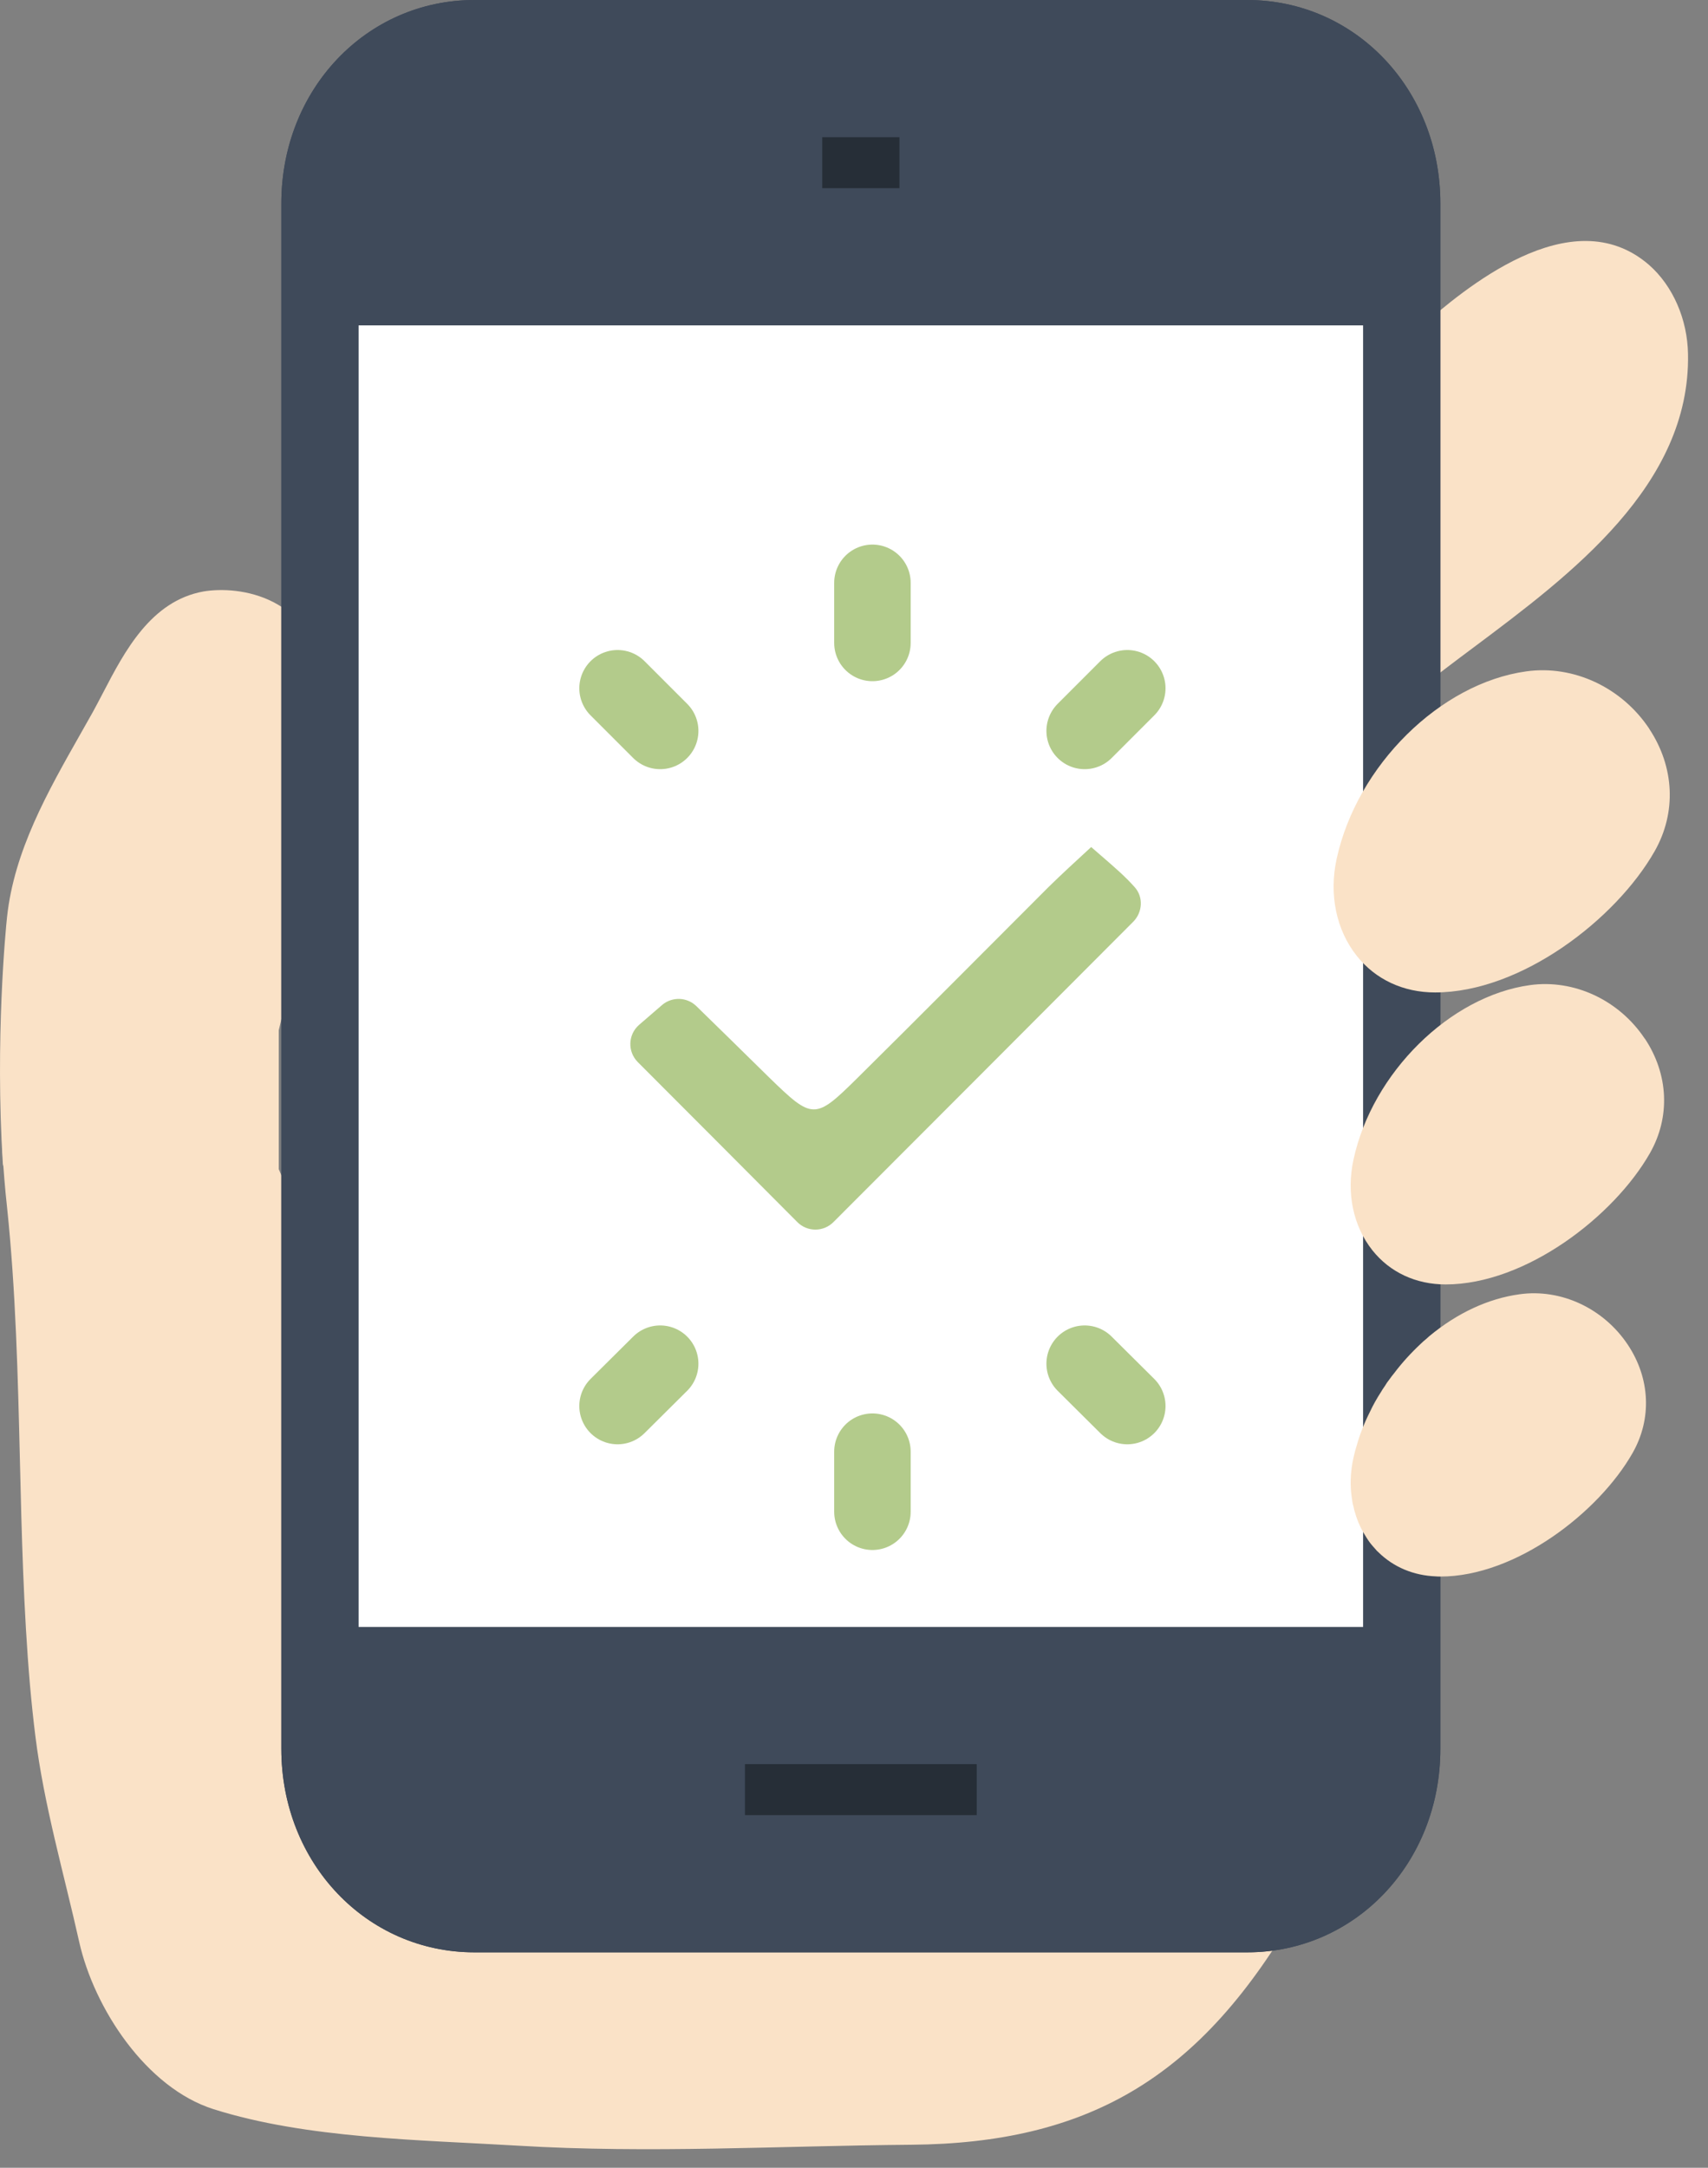 <svg xmlns="http://www.w3.org/2000/svg" width="67" height="85" viewBox="0 0 67 85" fill="none"><rect x="0" y="0" width="67" height="85" fill="#808080" stroke="none"/><path d="M10.933 45.835C10.56 45.828 10.197 45.821 9.832 45.808C9.565 45.801 9.298 45.787 9.033 45.774C8.347 45.74 7.667 45.699 6.994 45.654C6.561 45.626 6.128 45.592 5.702 45.558C5.269 45.524 4.843 45.49 4.41 45.449C3.578 45.381 2.739 45.309 1.904 45.248C1.617 45.223 1.328 45.202 1.041 45.182C1.041 45.159 1.039 45.136 1.036 45.114C1.018 44.851 0.796 44.653 0.534 44.669C0.274 44.687 0.076 44.914 0.094 45.177C0.137 45.819 0.191 46.579 0.276 47.332C0.621 50.616 0.702 53.991 0.781 57.255C0.85 60.145 0.922 63.132 1.175 66.064C1.24 66.799 1.31 67.448 1.384 68.047C1.723 70.789 2.508 73.463 3.104 76.132C3.69 78.757 5.74 81.866 8.371 82.701C12.03 83.862 16.505 83.905 20.311 84.134C25.475 84.445 30.569 84.141 35.737 84.098C39.218 84.071 41.998 83.406 44.348 82.038C46.966 80.514 49.05 78.117 50.977 74.749C52.383 72.29 53.435 69.684 54.548 67.083C54.678 66.779 56.721 61.367 55.708 61.333C54.889 61.306 54.822 60.936 54.328 60.444C54.288 60.403 54.247 60.362 54.216 60.317C54.135 60.228 54.07 60.135 54.01 60.04C53.935 59.925 53.864 59.804 53.803 59.684C53.743 59.564 53.678 59.394 53.637 59.267C53.597 59.153 53.543 58.97 53.523 58.849C53.503 58.722 53.482 58.593 53.469 58.466C53.435 58.083 53.462 57.684 53.55 57.287C53.583 57.139 53.617 57.003 53.662 56.856C53.781 56.425 53.949 55.994 54.162 55.577C54.216 55.456 54.281 55.32 54.355 55.2C54.429 55.073 54.494 54.957 54.575 54.837C54.622 54.755 54.676 54.683 54.727 54.601C54.774 54.52 54.828 54.447 54.887 54.372C54.94 54.291 55.001 54.218 55.059 54.143C55.36 53.746 55.699 53.374 56.057 53.038C56.118 52.977 56.183 52.925 56.257 52.864C56.297 52.823 56.338 52.796 56.371 52.762V49.872C56.331 49.865 56.277 49.865 56.246 49.859C56.179 49.859 56.107 49.838 56.039 49.825C55.932 49.804 55.826 49.777 55.725 49.75C55.624 49.722 55.526 49.688 55.432 49.648C55.239 49.566 55.059 49.473 54.891 49.357C54.804 49.303 54.725 49.244 54.651 49.183C54.57 49.121 54.498 49.056 54.431 48.981C54.411 48.967 54.337 48.892 54.324 48.874C54.276 48.82 54.229 48.765 54.191 48.713C54.151 48.659 54.11 48.611 54.072 48.552C53.998 48.45 53.933 48.343 53.879 48.228C53.839 48.153 53.799 48.08 53.767 47.999C53.713 47.885 53.66 47.729 53.621 47.609C53.601 47.554 53.568 47.4 53.554 47.339C53.534 47.278 53.52 47.212 53.514 47.151C53.494 47.048 53.48 46.949 53.473 46.846C53.433 46.436 53.46 46.005 53.554 45.567C53.588 45.427 53.621 45.277 53.669 45.136C53.682 45.068 53.702 44.996 53.729 44.928C53.763 44.807 53.81 44.685 53.855 44.565C53.882 44.483 53.915 44.404 53.949 44.322C54.068 44.011 54.216 43.703 54.382 43.406C54.555 43.088 54.754 42.773 54.967 42.476C55.035 42.381 55.106 42.288 55.174 42.199C55.241 42.104 55.313 42.011 55.394 41.922C55.461 41.841 55.526 41.768 55.6 41.687C55.687 41.584 55.773 41.492 55.867 41.396C55.992 41.263 56.127 41.133 56.259 41.02C56.266 41.006 56.36 40.925 56.374 40.911V38.439H56.259C55.867 38.432 55.492 38.377 55.154 38.264C54.873 38.176 54.62 38.048 54.38 37.901C53.114 37.087 52.527 35.456 52.895 33.778C53.141 32.646 53.662 31.514 54.38 30.505C54.66 30.094 54.978 29.711 55.326 29.346L55.364 27.123C55.47 27.123 55.577 27.098 55.667 27.026C56.329 26.49 57.06 25.941 57.836 25.363C61.611 22.539 66.311 19.026 66.216 13.886C66.194 12.519 65.624 11.214 64.693 10.393C61.625 7.724 57.343 11.423 55.752 12.8L41.749 23.589C38.115 26.597 34.595 29.938 31.19 33.168C29.423 34.844 27.597 36.579 25.782 38.237C22.243 41.48 17.512 44.463 13.338 47.096C12.844 47.407 12.355 47.715 11.875 48.019L10.931 45.837L10.933 45.835Z" fill="#FAE2C7"></path><path d="M12.772 26.649C12.232 23.369 9.408 22.957 7.981 23.192C5.917 23.564 4.883 25.551 4.051 27.148C3.912 27.413 3.777 27.672 3.643 27.917C3.479 28.209 3.313 28.504 3.143 28.802C1.871 31.045 0.554 33.363 0.276 35.96C0.227 36.407 -0.195 40.741 0.11 45.606C0.126 45.849 0.334 46.032 0.57 46.016C0.79 46.003 0.958 45.826 0.973 45.611C3.966 45.826 6.945 46.162 10.069 46.209V46.218C10.069 46.461 10.262 46.656 10.502 46.656C10.742 46.656 10.935 46.461 10.935 46.218V40.396C11.148 39.527 13.369 30.31 12.765 26.649H12.772Z" fill="#FAE2C7"></path><path d="M48.924 76.553H18.613C14.37 76.553 11.036 73.044 11.036 68.578V7.974C11.036 3.509 14.37 0 18.613 0H48.924C53.167 0 56.501 3.509 56.501 7.974V68.578C56.501 73.044 53.167 76.553 48.924 76.553Z" fill="#3F4A5A"></path><path d="M32.253 6.379H35.284" stroke="#262E37" stroke-width="2" stroke-miterlimit="10"></path><path d="M29.222 70.173H38.315" stroke="#262E37" stroke-width="2" stroke-miterlimit="10"></path><path d="M53.47 12.759H14.067V63.794H53.47V12.759Z" fill="white"></path><path d="M48.923 76.553H18.613C14.37 76.553 11.036 73.044 11.036 68.578V7.974C11.036 3.509 14.37 0 18.613 0H48.923C53.167 0 56.501 3.509 56.501 7.974V68.578C56.501 73.044 53.167 76.553 48.923 76.553Z" fill="#3F4A5A"></path><path d="M32.253 6.379H35.284" stroke="#262E37" stroke-width="2" stroke-miterlimit="10"></path><path d="M29.222 70.173H38.315" stroke="#262E37" stroke-width="2" stroke-miterlimit="10"></path><path d="M53.47 12.759H14.067V63.794H53.47V12.759Z" fill="white"></path><path d="M42.804 33.217C42.807 33.217 42.81 33.218 42.812 33.22C43.357 33.699 43.817 34.075 44.231 34.489C44.331 34.589 44.426 34.692 44.517 34.794C44.859 35.181 44.818 35.777 44.453 36.143C40.449 40.156 36.508 44.104 32.692 47.921C32.301 48.312 31.667 48.312 31.277 47.92C29.298 45.933 27.209 43.837 25.019 41.646C24.609 41.235 24.633 40.562 25.073 40.183C25.343 39.95 25.642 39.692 25.967 39.411C26.36 39.073 26.946 39.09 27.317 39.452C28.224 40.337 29.2 41.291 30.175 42.252C31.871 43.9 31.965 43.919 33.604 42.299C36.12 39.812 38.616 37.296 41.122 34.791C41.649 34.273 42.194 33.775 42.795 33.221C42.798 33.218 42.801 33.217 42.804 33.217Z" fill="#B3CB8B"></path><path d="M34.223 22.854V25.21" stroke="#B3CB8B" stroke-width="3" stroke-linecap="round" stroke-linejoin="round"></path><path d="M24.225 26.988L25.897 28.66" stroke="#B3CB8B" stroke-width="3" stroke-linecap="round" stroke-linejoin="round"></path><path d="M44.22 26.988L42.548 28.66" stroke="#B3CB8B" stroke-width="3" stroke-linecap="round" stroke-linejoin="round"></path><path d="M34.223 59.277V56.922" stroke="#B3CB8B" stroke-width="3" stroke-linecap="round" stroke-linejoin="round"></path><path d="M44.22 55.132L42.548 53.472" stroke="#B3CB8B" stroke-width="3" stroke-linecap="round" stroke-linejoin="round"></path><path d="M24.225 55.132L25.897 53.472" stroke="#B3CB8B" stroke-width="3" stroke-linecap="round" stroke-linejoin="round"></path><path d="M64.694 28.572C63.614 26.951 61.721 26.068 59.873 26.325C56.497 26.79 53.229 30.019 52.433 33.673C52.128 35.077 52.415 36.465 53.222 37.481C53.956 38.405 55.046 38.915 56.293 38.915C59.671 38.915 63.395 36.039 64.909 33.374C65.768 31.863 65.687 30.069 64.691 28.572H64.694Z" fill="#FAE2C7"></path><path d="M64.518 40.725C63.511 39.212 61.742 38.389 60.019 38.627C56.876 39.06 53.834 42.065 53.094 45.465C52.809 46.776 53.079 48.074 53.834 49.024C54.521 49.888 55.541 50.364 56.708 50.364C59.85 50.364 63.316 47.69 64.725 45.211C65.528 43.798 65.452 42.122 64.523 40.725H64.518Z" fill="#FAE2C7"></path><path d="M63.857 52.732C62.906 51.303 61.237 50.521 59.606 50.75C58.386 50.916 57.163 51.483 56.071 52.39C56.057 52.399 56.031 52.426 56.019 52.437C55.995 52.458 55.97 52.478 55.945 52.503L55.934 52.512C55.858 52.576 55.788 52.633 55.739 52.685C55.344 53.054 54.987 53.447 54.689 53.844C54.626 53.921 54.563 54 54.505 54.084C54.429 54.179 54.371 54.266 54.333 54.334L54.29 54.397C54.245 54.463 54.202 54.526 54.18 54.569C54.095 54.699 54.023 54.821 53.94 54.966C53.868 55.096 53.796 55.234 53.74 55.356C53.516 55.797 53.337 56.257 53.213 56.704C53.166 56.847 53.13 56.996 53.097 57.142L53.088 57.182C52.991 57.627 52.96 58.071 53 58.514C53.014 58.643 53.034 58.775 53.056 58.922C53.056 58.926 53.063 58.954 53.063 58.958C53.067 58.979 53.074 59.013 53.088 59.053C53.108 59.16 53.137 59.269 53.177 59.389C53.186 59.425 53.197 59.457 53.206 59.48C53.251 59.616 53.307 59.754 53.377 59.897C53.435 60.017 53.507 60.14 53.608 60.299C53.693 60.435 53.776 60.544 53.848 60.623C53.87 60.65 53.895 60.678 53.922 60.707L53.956 60.745C53.989 60.789 54.027 60.829 54.07 60.864C54.669 61.451 55.45 61.778 56.331 61.812C56.385 61.818 56.446 61.818 56.504 61.818C59.462 61.818 62.719 59.303 64.043 56.971C64.803 55.636 64.734 54.052 63.857 52.732Z" fill="#FAE2C7"></path></svg>